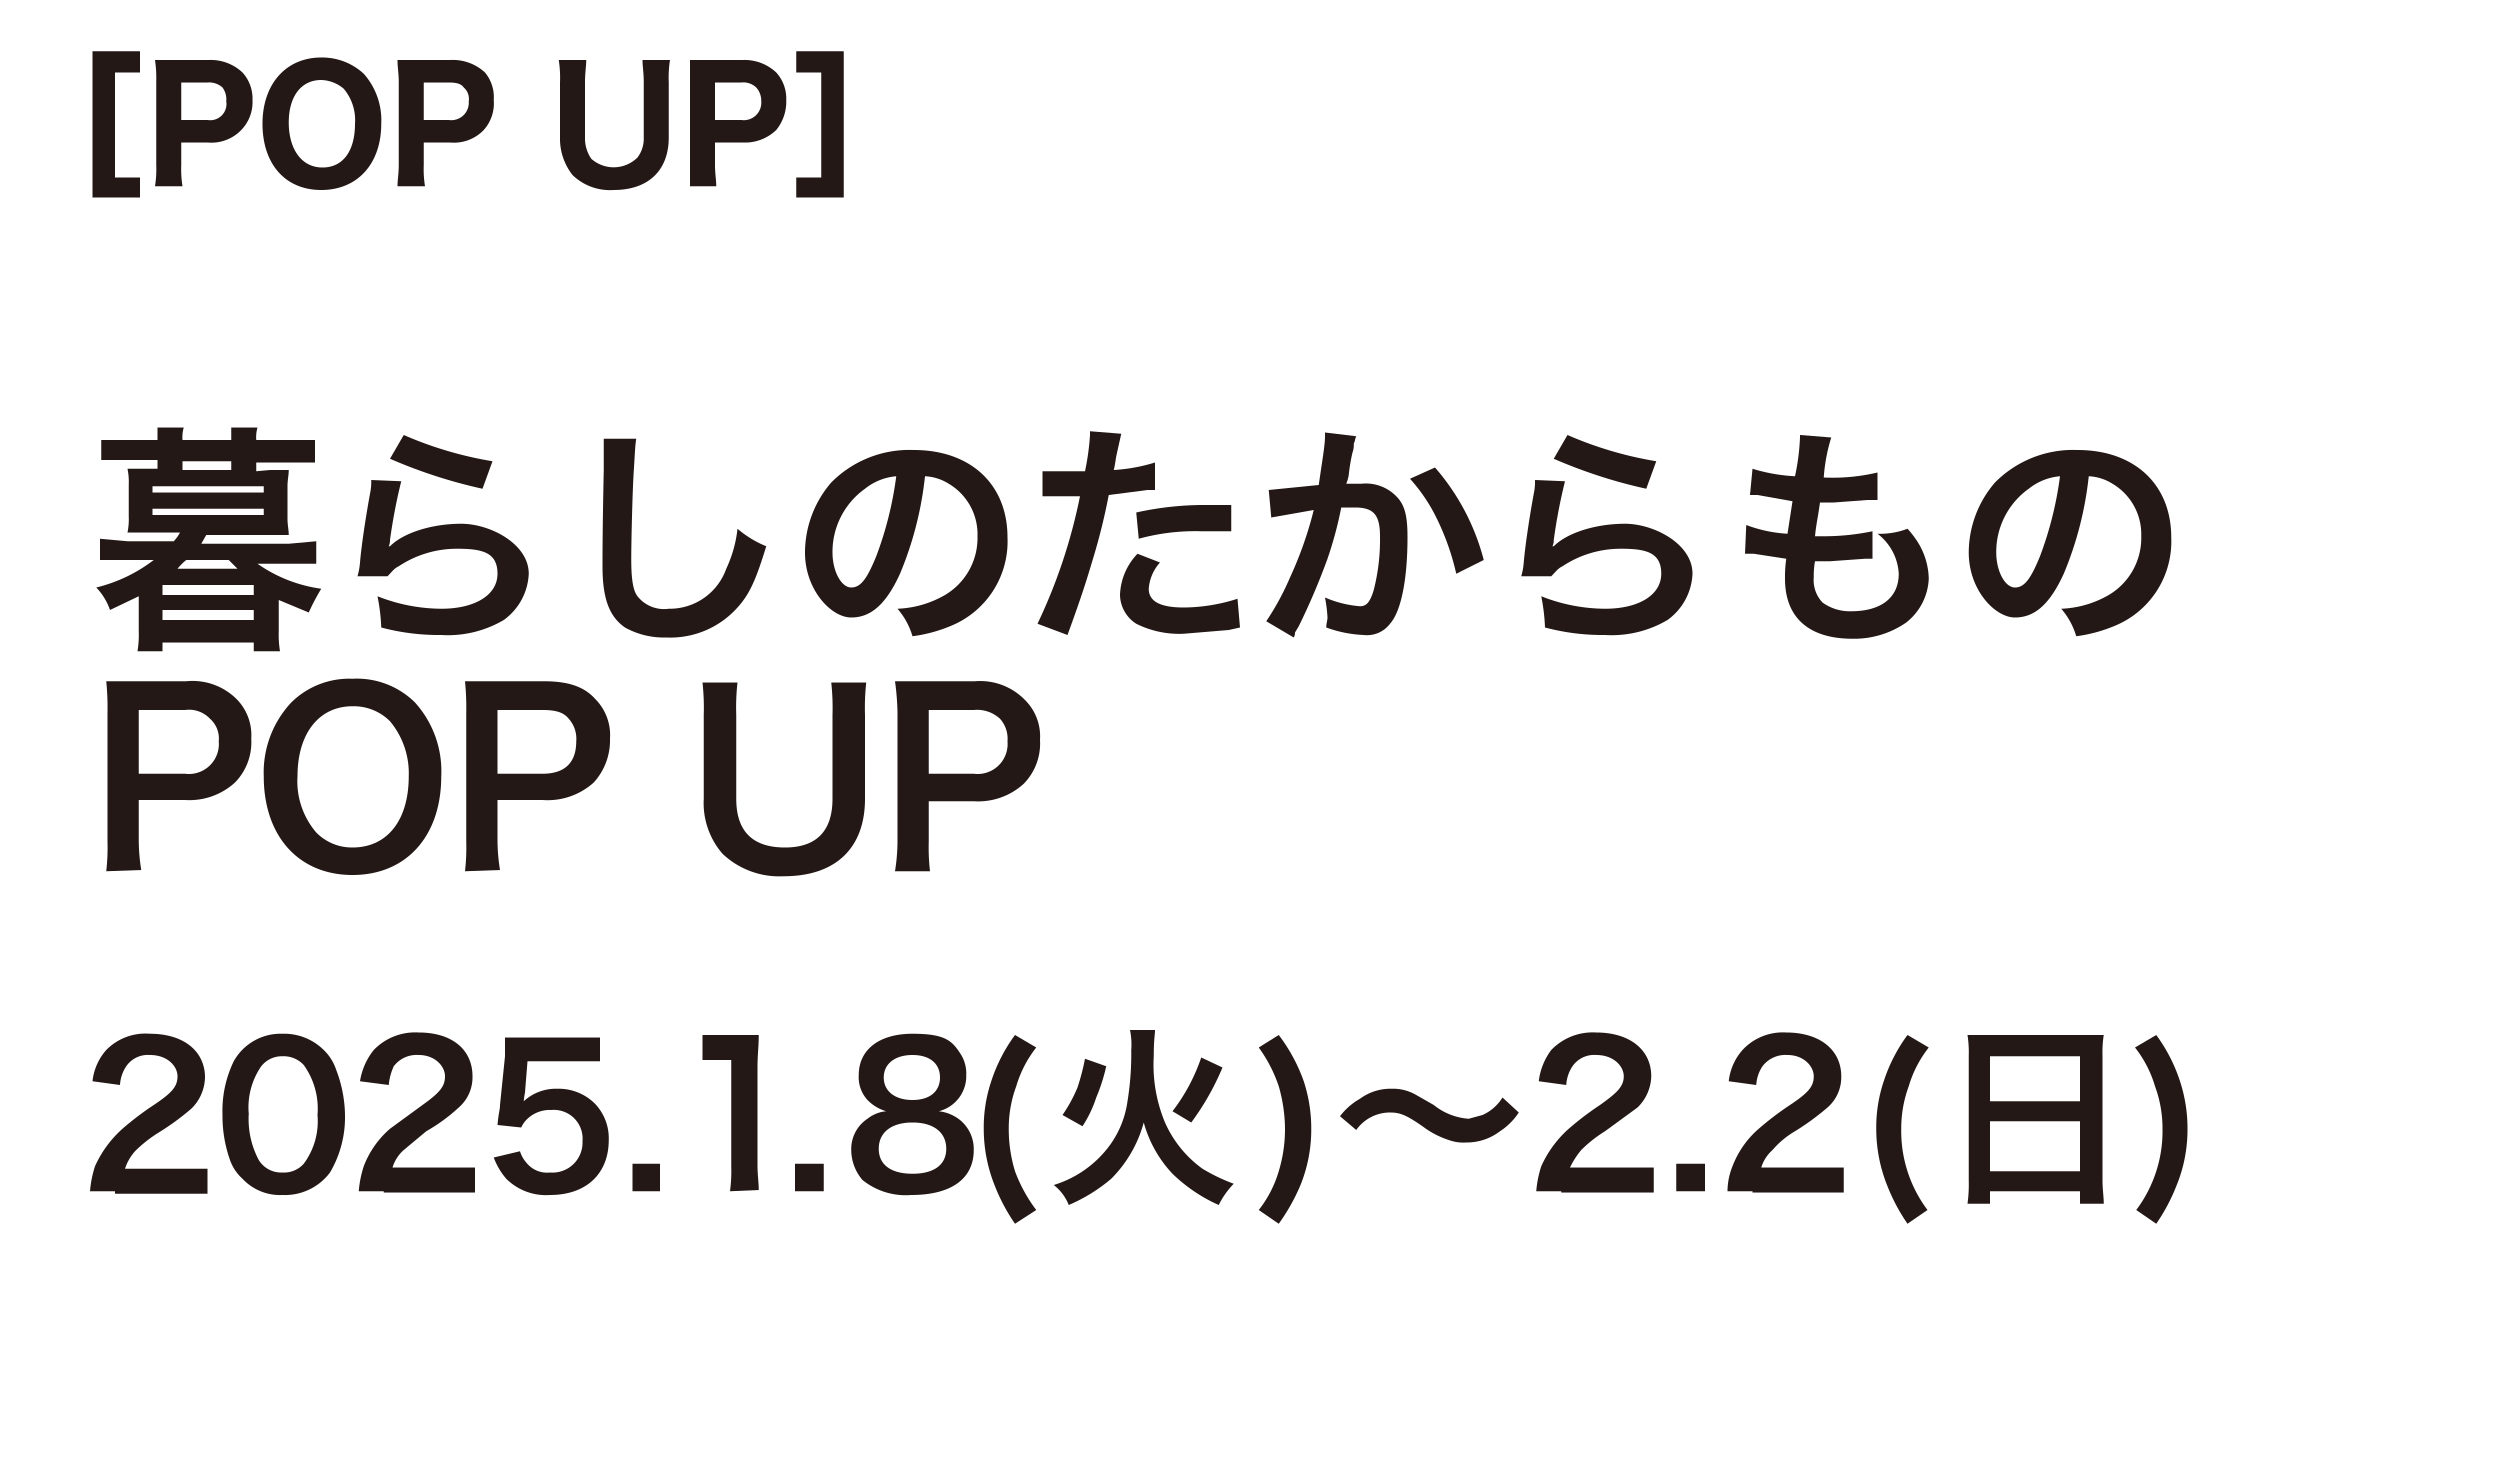 <?xml version="1.0" encoding="UTF-8"?> <svg xmlns="http://www.w3.org/2000/svg" id="レイヤー_1" data-name="レイヤー 1" viewBox="0 0 200 117"><defs><style>.cls-1{fill:#231815;}</style></defs><path class="cls-1" d="M9.2,14.2h2v1.6H7.4V4.1h3.8V5.8h-2Z"></path><path class="cls-1" d="M12.4,14.9a8.6,8.6,0,0,0,.1-1.7V6.5a9.7,9.7,0,0,0-.1-1.7h4.3a3.7,3.7,0,0,1,2.7,1A3.1,3.1,0,0,1,20.2,8a3.2,3.2,0,0,1-.9,2.4,3.3,3.3,0,0,1-2.7,1H14.5v1.8a8.6,8.6,0,0,0,.1,1.7Zm4.2-5.3a1.3,1.3,0,0,0,1.5-1.5A1.6,1.6,0,0,0,17.8,7a1.6,1.6,0,0,0-1.2-.4H14.5v3Z"></path><path class="cls-1" d="M29.1,5.9a5.6,5.6,0,0,1,1.4,4c0,3.2-1.9,5.3-4.8,5.3S21,13.1,21,9.9s1.9-5.3,4.7-5.3A4.9,4.9,0,0,1,29.1,5.9Zm-.7,4a3.9,3.9,0,0,0-.9-2.8,2.9,2.9,0,0,0-1.8-.7c-1.6,0-2.6,1.3-2.6,3.4s1,3.6,2.7,3.6S28.4,12,28.4,9.9Z"></path><path class="cls-1" d="M31.8,14.9c0-.5.1-1,.1-1.7V6.5c0-.6-.1-1.1-.1-1.7H36a3.8,3.8,0,0,1,2.8,1A3.1,3.1,0,0,1,39.5,8a3.2,3.2,0,0,1-.8,2.4,3.3,3.3,0,0,1-2.7,1H33.9v1.8a8.6,8.6,0,0,0,.1,1.7Zm4.1-5.3a1.4,1.4,0,0,0,1.6-1.5A1.2,1.2,0,0,0,37.1,7c-.2-.3-.6-.4-1.2-.4h-2v3Z"></path><path class="cls-1" d="M53.6,4.8a9.2,9.2,0,0,0-.1,1.8V11c0,2.6-1.6,4.2-4.4,4.2A4.3,4.3,0,0,1,45.8,14a4.7,4.7,0,0,1-1-3V6.6a9.2,9.2,0,0,0-.1-1.8h2.2c0,.5-.1,1-.1,1.8V11a2.9,2.9,0,0,0,.5,1.7,2.7,2.7,0,0,0,3.7-.1,2.5,2.5,0,0,0,.5-1.6V6.6c0-.8-.1-1.3-.1-1.8Z"></path><path class="cls-1" d="M55.2,14.9V4.8h4.2a3.7,3.7,0,0,1,2.7,1A3.1,3.1,0,0,1,62.9,8a3.6,3.6,0,0,1-.8,2.4,3.6,3.6,0,0,1-2.7,1H57.2v1.8c0,.7.1,1.2.1,1.7Zm4.1-5.3a1.4,1.4,0,0,0,1.6-1.5A1.6,1.6,0,0,0,60.5,7a1.5,1.5,0,0,0-1.2-.4H57.2v3Z"></path><path class="cls-1" d="M63.7,5.8V4.1h3.8V15.8H63.7V14.2h2V5.8Z"></path><path class="cls-1" d="M9.2,95.3h-2a8.8,8.8,0,0,1,.4-2,8.9,8.9,0,0,1,2.2-3,23.9,23.9,0,0,1,2.5-1.9c1.5-1,1.9-1.5,1.9-2.3s-.8-1.7-2.2-1.7a2.1,2.1,0,0,0-1.9.9,3,3,0,0,0-.5,1.5l-2.2-.3a4.5,4.5,0,0,1,1.1-2.5A4.4,4.4,0,0,1,12,82.7c2.7,0,4.4,1.4,4.4,3.5a3.6,3.6,0,0,1-1.1,2.5,20.5,20.5,0,0,1-2.6,1.9,10.5,10.5,0,0,0-1.9,1.5,3.9,3.9,0,0,0-.8,1.4h6.6v2H9.2Z"></path><path class="cls-1" d="M19.4,94.3a3.6,3.6,0,0,1-1-1.5,10.5,10.5,0,0,1-.6-3.6,9.1,9.1,0,0,1,.9-4.3,4.3,4.3,0,0,1,3.9-2.2A4.5,4.5,0,0,1,25.9,84a3.9,3.9,0,0,1,1,1.6,10.5,10.5,0,0,1,.7,3.6,8.7,8.7,0,0,1-1.2,4.6,4.5,4.5,0,0,1-3.8,1.8A4.1,4.1,0,0,1,19.4,94.3Zm4.9-1.2a5.7,5.7,0,0,0,1.1-3.9,6,6,0,0,0-1.1-4,2.2,2.2,0,0,0-1.7-.7,2.1,2.1,0,0,0-1.7.8,5.8,5.8,0,0,0-1,3.8,7,7,0,0,0,.8,3.7,2.1,2.1,0,0,0,1.9,1A2.1,2.1,0,0,0,24.3,93.1Z"></path><path class="cls-1" d="M30.7,95.3h-2a8.8,8.8,0,0,1,.4-2,7.5,7.5,0,0,1,2.1-3l2.6-1.9c1.4-1,1.8-1.5,1.8-2.3s-.8-1.7-2.1-1.7a2.3,2.3,0,0,0-2,.9,4.6,4.6,0,0,0-.4,1.5l-2.3-.3a5.3,5.3,0,0,1,1.1-2.5,4.6,4.6,0,0,1,3.6-1.4c2.7,0,4.3,1.4,4.3,3.5a3.2,3.2,0,0,1-1.1,2.5,14,14,0,0,1-2.6,1.9l-1.8,1.5a3.1,3.1,0,0,0-.9,1.4H38v2H30.7Z"></path><path class="cls-1" d="M41.6,92.1a2.4,2.4,0,0,0,.5.9,2.1,2.1,0,0,0,1.9.8,2.4,2.4,0,0,0,2.6-2.5,2.3,2.3,0,0,0-2.5-2.5,2.6,2.6,0,0,0-1.9.7,2.1,2.1,0,0,0-.5.7L39.8,90c.1-1.1.2-1.2.2-1.6l.4-3.9V83H48v1.9H42.2L42,87.4a5.6,5.6,0,0,0-.1.7,3.8,3.8,0,0,1,2.7-1,4.1,4.1,0,0,1,3,1.2,4,4,0,0,1,1.1,2.9c0,2.7-1.8,4.4-4.7,4.4a4.5,4.5,0,0,1-3.5-1.3,5.5,5.5,0,0,1-1-1.7Z"></path><path class="cls-1" d="M50.6,95.3V93.1h2.2v2.2Z"></path><path class="cls-1" d="M58.4,95.3a12.1,12.1,0,0,0,.1-2V84.8H56.2v-2h4.5c0,.9-.1,1.6-.1,2.6v7.8c0,.8.1,1.4.1,2Z"></path><path class="cls-1" d="M63.6,95.3V93.1h2.3v2.2Z"></path><path class="cls-1" d="M69.4,88a2.7,2.7,0,0,1-.7-2c0-2,1.6-3.3,4.3-3.3s3.2.6,3.9,1.7a2.9,2.9,0,0,1,.4,1.6,2.9,2.9,0,0,1-2.2,2.9,3.3,3.3,0,0,1,1.7.7A3,3,0,0,1,77.9,92c0,2.3-1.8,3.6-5,3.6A5.5,5.5,0,0,1,69,94.4a3.7,3.7,0,0,1-.9-2.4,2.9,2.9,0,0,1,1.3-2.5,2.8,2.8,0,0,1,1.5-.6A3.4,3.4,0,0,1,69.4,88Zm6.3,3.9c0-1.3-1-2.1-2.7-2.1s-2.7.8-2.7,2.1,1,2,2.7,2S75.7,93.2,75.7,91.9Zm-5-5.7c0,1.1.9,1.8,2.3,1.8s2.2-.7,2.2-1.8-.8-1.8-2.2-1.8S70.7,85.1,70.7,86.2Z"></path><path class="cls-1" d="M81.2,97.9a14.8,14.8,0,0,1-1.6-3,12.2,12.2,0,0,1-.9-4.6,11.6,11.6,0,0,1,.6-3.8,13,13,0,0,1,1.9-3.7l1.7,1a9.2,9.2,0,0,0-1.6,3.1,9.7,9.7,0,0,0-.6,3.4,11.6,11.6,0,0,0,.5,3.4,12.1,12.1,0,0,0,1.7,3.1Z"></path><path class="cls-1" d="M92.4,82.4c0,.4-.1.7-.1,2.1a12,12,0,0,0,.9,5.3,9.1,9.1,0,0,0,3,3.7,14.5,14.5,0,0,0,2.5,1.2,6.6,6.6,0,0,0-1.2,1.7,12.7,12.7,0,0,1-3.7-2.5,9.7,9.7,0,0,1-2.3-4.1,10.1,10.1,0,0,1-2.6,4.5,13.3,13.3,0,0,1-3.4,2.1,3.8,3.8,0,0,0-1.2-1.6,8.7,8.7,0,0,0,4.5-3.2,7.8,7.8,0,0,0,1.4-3.5,23.7,23.7,0,0,0,.3-4.1,5.8,5.8,0,0,0-.1-1.6ZM85,89.2A11.9,11.9,0,0,0,86.2,87a18.4,18.4,0,0,0,.6-2.3l1.7.6a14.7,14.7,0,0,1-.8,2.5,9.7,9.7,0,0,1-1.1,2.3Zm8.8-.3a14.9,14.9,0,0,0,2.3-4.3l1.7.8a20.9,20.9,0,0,1-2.5,4.4Z"></path><path class="cls-1" d="M100.7,96.8a9.2,9.2,0,0,0,1.6-3.1,11.6,11.6,0,0,0,.5-3.4,12.7,12.7,0,0,0-.5-3.4,11.5,11.5,0,0,0-1.6-3.1l1.6-1a13.6,13.6,0,0,1,2,3.7,12.1,12.1,0,0,1,.6,3.8,11.8,11.8,0,0,1-.9,4.6,15.8,15.8,0,0,1-1.7,3Z"></path><path class="cls-1" d="M107.2,89.3a5.2,5.2,0,0,1,1.6-1.4,4.1,4.1,0,0,1,2.5-.8,3.7,3.7,0,0,1,2,.5l1.4.8a5,5,0,0,0,2.8,1.1l1.1-.3a3.6,3.6,0,0,0,1.6-1.4l1.3,1.2a5.1,5.1,0,0,1-1.5,1.5,4.4,4.4,0,0,1-2.7.9,3.4,3.4,0,0,1-1.4-.2,7,7,0,0,1-2.1-1.1c-1.3-.9-1.8-1.1-2.6-1.1a3.3,3.3,0,0,0-2.7,1.4Z"></path><path class="cls-1" d="M124.9,95.3h-2a8.8,8.8,0,0,1,.4-2,8.9,8.9,0,0,1,2.2-3,23.9,23.9,0,0,1,2.5-1.9c1.4-1,1.9-1.5,1.9-2.3s-.8-1.7-2.2-1.7a2.1,2.1,0,0,0-1.9.9,3,3,0,0,0-.5,1.5l-2.2-.3a5.2,5.2,0,0,1,1-2.5,4.6,4.6,0,0,1,3.6-1.4c2.7,0,4.4,1.4,4.4,3.5a3.6,3.6,0,0,1-1.1,2.5l-2.6,1.9a10.5,10.5,0,0,0-1.9,1.5,6.7,6.7,0,0,0-.9,1.4h6.7v2h-7.4Z"></path><path class="cls-1" d="M134.1,95.3V93.1h2.3v2.2Z"></path><path class="cls-1" d="M140.2,95.3h-2a5.4,5.4,0,0,1,.4-2,7.5,7.5,0,0,1,2.1-3,23.9,23.9,0,0,1,2.5-1.9c1.5-1,1.9-1.5,1.9-2.3s-.8-1.7-2.1-1.7a2.3,2.3,0,0,0-2,.9,3,3,0,0,0-.5,1.5l-2.2-.3a4.5,4.5,0,0,1,1.1-2.5,4.4,4.4,0,0,1,3.5-1.4c2.7,0,4.4,1.4,4.4,3.5a3.2,3.2,0,0,1-1.1,2.5,20.5,20.5,0,0,1-2.6,1.9,7.1,7.1,0,0,0-1.8,1.5,3.1,3.1,0,0,0-.9,1.4h6.6v2h-7.3Z"></path><path class="cls-1" d="M152.6,97.9a14.8,14.8,0,0,1-1.6-3,12.2,12.2,0,0,1-.9-4.6,11.6,11.6,0,0,1,.6-3.8,13,13,0,0,1,1.9-3.7l1.7,1a9.2,9.2,0,0,0-1.6,3.1,9.7,9.7,0,0,0-.6,3.4,10.5,10.5,0,0,0,2.1,6.5Z"></path><path class="cls-1" d="M157.5,84.5a9.1,9.1,0,0,0-.1-1.7h10.9a8.6,8.6,0,0,0-.1,1.6v10c0,.8.1,1.3.1,1.9h-1.9v-1h-7.2v1h-1.8a11.5,11.5,0,0,0,.1-1.9Zm1.7,3.6h7.2V84.5h-7.2Zm0,5.6h7.2v-4h-7.2Z"></path><path class="cls-1" d="M170.9,96.8a10.5,10.5,0,0,0,2.1-6.5,9.7,9.7,0,0,0-.6-3.4,9.2,9.2,0,0,0-1.6-3.1l1.7-1a13,13,0,0,1,1.9,3.7,12.1,12.1,0,0,1,.6,3.8,11.8,11.8,0,0,1-.9,4.6,14.8,14.8,0,0,1-1.6,3Z"></path><path class="cls-1" d="M21.6,37.6h1.5c0,.4-.1.8-.1,1.3v2.6c0,.5.1.9.1,1.3H16.5l-.4.7h7l2.2-.2v1.8H20.6a11.6,11.6,0,0,0,5.1,2,17.4,17.4,0,0,0-1,1.9l-2.4-1v2.5a8.1,8.1,0,0,0,.1,1.6H20.3v-.7H13v.7H11a8.1,8.1,0,0,0,.1-1.6V47.7L8.8,48.8A4.9,4.9,0,0,0,7.7,47a12.3,12.3,0,0,0,4.6-2.2H8V43.1l2.2.2h3.7a3,3,0,0,0,.5-.7H10.2a5.3,5.3,0,0,0,.1-1.3V38.8a5.3,5.3,0,0,0-.1-1.3h2.4v-.7H8.1V35.2h4.5v-1h2.1a2.8,2.8,0,0,0-.1,1h3.9v-1h2.1a2.8,2.8,0,0,0-.1,1h4.7V37H20.5v.7Zm-9.4,1.8h8.9v-.5H12.2Zm0,1.8h8.9v-.5H12.2Zm.8,6.4h7.3v-.8H13Zm0,2h7.3v-.8H13Zm1.9-4.8a4.6,4.6,0,0,0-.7.7H19l-.7-.7Zm3.6-7.9H14.6v.7h3.9Z"></path><path class="cls-1" d="M32.1,38.5a44.3,44.3,0,0,0-.9,4.7,1.1,1.1,0,0,1-.1.5h.1c1.1-1.1,3.4-1.8,5.7-1.8s5.4,1.6,5.4,4a4.8,4.8,0,0,1-2,3.7,8.8,8.8,0,0,1-5,1.2,17.9,17.9,0,0,1-4.8-.6,15.6,15.6,0,0,0-.3-2.5,14,14,0,0,0,5.1,1c2.7,0,4.5-1.1,4.5-2.8s-1.2-2-3.2-2a8.4,8.4,0,0,0-4.7,1.4c-.4.2-.5.4-.9.8H28.6a5.4,5.4,0,0,0,.2-1.1c.1-1.2.4-3.3.8-5.5a4.5,4.5,0,0,0,.1-1.1Zm.2-3.7a29.9,29.9,0,0,0,7.1,2.1l-.8,2.2a40.2,40.2,0,0,1-7.4-2.4Z"></path><path class="cls-1" d="M50.9,35.1c-.1.6-.1,1.1-.2,2.6s-.2,5.6-.2,7,.1,2.5.5,3a2.7,2.7,0,0,0,2.5,1,4.8,4.8,0,0,0,4.6-3.2,10,10,0,0,0,.9-3.2,8.3,8.3,0,0,0,2.3,1.4c-.8,2.6-1.3,3.8-2.3,4.9A7.2,7.2,0,0,1,53.3,51a6.4,6.4,0,0,1-3.3-.8c-1.3-.9-1.8-2.4-1.8-4.9,0-1,0-2.9.1-7.7V35.1Z"></path><path class="cls-1" d="M72,45.9c-1.1,2.4-2.3,3.5-3.9,3.5s-3.7-2.2-3.7-5.2a8.6,8.6,0,0,1,2.1-5.6A8.8,8.8,0,0,1,73.1,36c4.5,0,7.5,2.7,7.5,7A7.3,7.3,0,0,1,76,50.1a11.9,11.9,0,0,1-3,.8,5.9,5.9,0,0,0-1.2-2.2,8.2,8.2,0,0,0,3.8-1.1,5.3,5.3,0,0,0,2.6-4.7,4.7,4.7,0,0,0-2.3-4.2,3.9,3.9,0,0,0-1.9-.6A27.8,27.8,0,0,1,72,45.9Zm-2.8-6.8a6.2,6.2,0,0,0-2.6,5.1c0,1.5.7,2.8,1.5,2.8s1.3-.8,2-2.5a28.5,28.5,0,0,0,1.6-6.4A4.6,4.6,0,0,0,69.2,39.1Z"></path><path class="cls-1" d="M83.4,37.7h3.4a19.7,19.7,0,0,0,.4-2.9v-.3l2.5.2-.4,1.8c-.1.6-.1.7-.2,1.1a13.9,13.9,0,0,0,3.3-.6v2.2h-.6l-3.1.4a48.9,48.9,0,0,1-1.2,4.9c-.6,2-.9,3-2.1,6.3l-2.4-.9a43.6,43.6,0,0,0,3.4-10.2H83.4ZM92.8,45a3.5,3.5,0,0,0-.9,2.1c0,1,.9,1.5,2.8,1.5a14.3,14.3,0,0,0,4.3-.7l.2,2.3-.9.2-3.6.3a7.7,7.7,0,0,1-3.8-.8,2.8,2.8,0,0,1-1.3-2.3A5,5,0,0,1,91,44.3Zm5.7-2.5H96.1a17.1,17.1,0,0,0-5,.6l-.2-2.1a25.1,25.1,0,0,1,5.7-.6h1.9Z"></path><path class="cls-1" d="M108.5,34.9c-.1.2-.1.4-.2.6a1.7,1.7,0,0,1-.1.7,14,14,0,0,0-.3,1.8,3.1,3.1,0,0,1-.2.7h1.2a3.4,3.4,0,0,1,2.8,1c.7.7.9,1.6.9,3.3,0,3.3-.5,5.9-1.4,6.9a2.3,2.3,0,0,1-2.1.9,9.9,9.9,0,0,1-3-.6c0-.3.1-.6.1-.8a11.5,11.5,0,0,0-.2-1.6,8.8,8.8,0,0,0,2.8.7c.5,0,.8-.3,1.1-1.3a16.3,16.3,0,0,0,.5-4.3c0-1.7-.5-2.3-2-2.3h-1.1a30.7,30.7,0,0,1-1.1,4.1,54.2,54.2,0,0,1-2.3,5.4l-.3.5a.8.8,0,0,1-.1.4l-2.2-1.3a21.2,21.2,0,0,0,1.9-3.5,30.2,30.2,0,0,0,1.9-5.4l-3.4.6-.2-2.2,4-.4c.3-2.1.5-3.2.5-3.9v-.3Zm6.3,2.5a18.2,18.2,0,0,1,3.9,7.4l-2.2,1.1a19.9,19.9,0,0,0-1.5-4.3,13.6,13.6,0,0,0-2.2-3.3Z"></path><path class="cls-1" d="M125.2,38.5a44.3,44.3,0,0,0-.9,4.7,1.1,1.1,0,0,1-.1.5h.1c1.1-1.1,3.4-1.8,5.7-1.8s5.4,1.6,5.4,4a4.8,4.8,0,0,1-2,3.7,8.8,8.8,0,0,1-5,1.2,17.9,17.9,0,0,1-4.8-.6,15.6,15.6,0,0,0-.3-2.5,14,14,0,0,0,5.1,1c2.7,0,4.5-1.1,4.5-2.8s-1.2-2-3.2-2a8.4,8.4,0,0,0-4.7,1.4c-.4.2-.5.4-.9.8h-2.4a5.4,5.4,0,0,0,.2-1.1c.1-1.2.4-3.3.8-5.5a4.5,4.5,0,0,0,.1-1.1Zm.2-3.7a29.9,29.9,0,0,0,7.1,2.1l-.8,2.2a40.2,40.2,0,0,1-7.4-2.4Z"></path><path class="cls-1" d="M139.7,42a11.1,11.1,0,0,0,3.3.7l.4-2.6-2.8-.5H140l.2-2.1a13.9,13.9,0,0,0,3.4.6,18.1,18.1,0,0,0,.4-3.1v-.2l2.5.2a14,14,0,0,0-.6,3.2,15.5,15.5,0,0,0,4.3-.4V40h-.8l-2.7.2h-1.1c-.2,1.4-.3,1.7-.4,2.7h.9a19,19,0,0,0,3.7-.4v2.2h-.6l-2.8.2h-1.2a6.6,6.6,0,0,0-.1,1.3,2.6,2.6,0,0,0,.7,2,3.7,3.7,0,0,0,2.3.7c2.4,0,3.8-1.1,3.8-3a4.3,4.3,0,0,0-1.7-3.2,6.1,6.1,0,0,0,2.4-.4,7.4,7.4,0,0,1,.9,1.2,5.7,5.7,0,0,1,.8,2.8,4.7,4.7,0,0,1-1.8,3.5,7.3,7.3,0,0,1-4.3,1.3c-3.5,0-5.4-1.7-5.4-4.8a10.4,10.4,0,0,1,.1-1.6l-2.6-.4h-.7Z"></path><path class="cls-1" d="M165.1,45.9c-1.1,2.4-2.3,3.5-3.9,3.5s-3.7-2.2-3.7-5.2a8.6,8.6,0,0,1,2.1-5.6,8.8,8.8,0,0,1,6.6-2.6c4.5,0,7.5,2.7,7.5,7a7.3,7.3,0,0,1-4.6,7.1,11.9,11.9,0,0,1-3,.8,5.9,5.9,0,0,0-1.2-2.2,8.2,8.2,0,0,0,3.8-1.1,5.3,5.3,0,0,0,2.6-4.7,4.7,4.7,0,0,0-2.3-4.2,3.9,3.9,0,0,0-1.9-.6A27.8,27.8,0,0,1,165.1,45.9Zm-2.8-6.8a6.2,6.2,0,0,0-2.6,5.1c0,1.5.7,2.8,1.5,2.8s1.3-.8,2-2.5a28.5,28.5,0,0,0,1.6-6.4A4.6,4.6,0,0,0,162.3,39.1Z"></path><path class="cls-1" d="M8.5,69.7a17,17,0,0,0,.1-2.4V57a20.9,20.9,0,0,0-.1-2.5h6.4a5,5,0,0,1,4,1.4,4.1,4.1,0,0,1,1.2,3.2,4.6,4.6,0,0,1-1.3,3.5,5.4,5.4,0,0,1-4,1.4H11.1v3.2a15.4,15.4,0,0,0,.2,2.4Zm6.3-7.8a2.4,2.4,0,0,0,2.7-2.6,2.1,2.1,0,0,0-.7-1.8,2.3,2.3,0,0,0-2-.7H11.1v5.1Z"></path><path class="cls-1" d="M33.2,56.2a8.2,8.2,0,0,1,2.1,5.9c0,4.8-2.8,7.9-7.1,7.9s-7.1-3.1-7.1-7.9a8.2,8.2,0,0,1,2.2-5.9,6.6,6.6,0,0,1,4.9-1.9A6.6,6.6,0,0,1,33.2,56.2Zm-.5,5.9a6.5,6.5,0,0,0-1.5-4.4,4.1,4.1,0,0,0-3-1.2c-2.7,0-4.4,2.2-4.4,5.6a6.3,6.3,0,0,0,1.5,4.5,4,4,0,0,0,2.9,1.2C31,67.8,32.7,65.6,32.7,62.1Z"></path><path class="cls-1" d="M37.2,69.7a17,17,0,0,0,.1-2.4V57a20.9,20.9,0,0,0-.1-2.5h6.3c1.9,0,3.2.4,4.1,1.4a4.1,4.1,0,0,1,1.2,3.2,5,5,0,0,1-1.3,3.5,5.5,5.5,0,0,1-4.1,1.4H39.8v3.2a15.4,15.4,0,0,0,.2,2.4Zm6.2-7.8c1.8,0,2.7-.9,2.7-2.6a2.4,2.4,0,0,0-.6-1.8c-.4-.5-1-.7-2.1-.7H39.8v5.1Z"></path><path class="cls-1" d="M69.3,54.6a18.6,18.6,0,0,0-.1,2.6v6.7c0,4-2.4,6.2-6.5,6.2a6.6,6.6,0,0,1-4.9-1.8,6.2,6.2,0,0,1-1.5-4.4V57.2a18.6,18.6,0,0,0-.1-2.6H59a17.8,17.8,0,0,0-.1,2.6v6.7q0,3.9,3.9,3.9c2.5,0,3.8-1.3,3.8-3.9V57.2a18.6,18.6,0,0,0-.1-2.6Z"></path><path class="cls-1" d="M71.6,69.7a15.4,15.4,0,0,0,.2-2.4V57a21.1,21.1,0,0,0-.2-2.5H78A5,5,0,0,1,82,56a4.1,4.1,0,0,1,1.2,3.2,4.6,4.6,0,0,1-1.3,3.5,5.4,5.4,0,0,1-4,1.4H74.3v3.2a17,17,0,0,0,.1,2.4Zm6.3-7.8a2.4,2.4,0,0,0,2.7-2.6,2.4,2.4,0,0,0-.6-1.8,2.7,2.7,0,0,0-2.1-.7H74.3v5.1Z"></path></svg> 